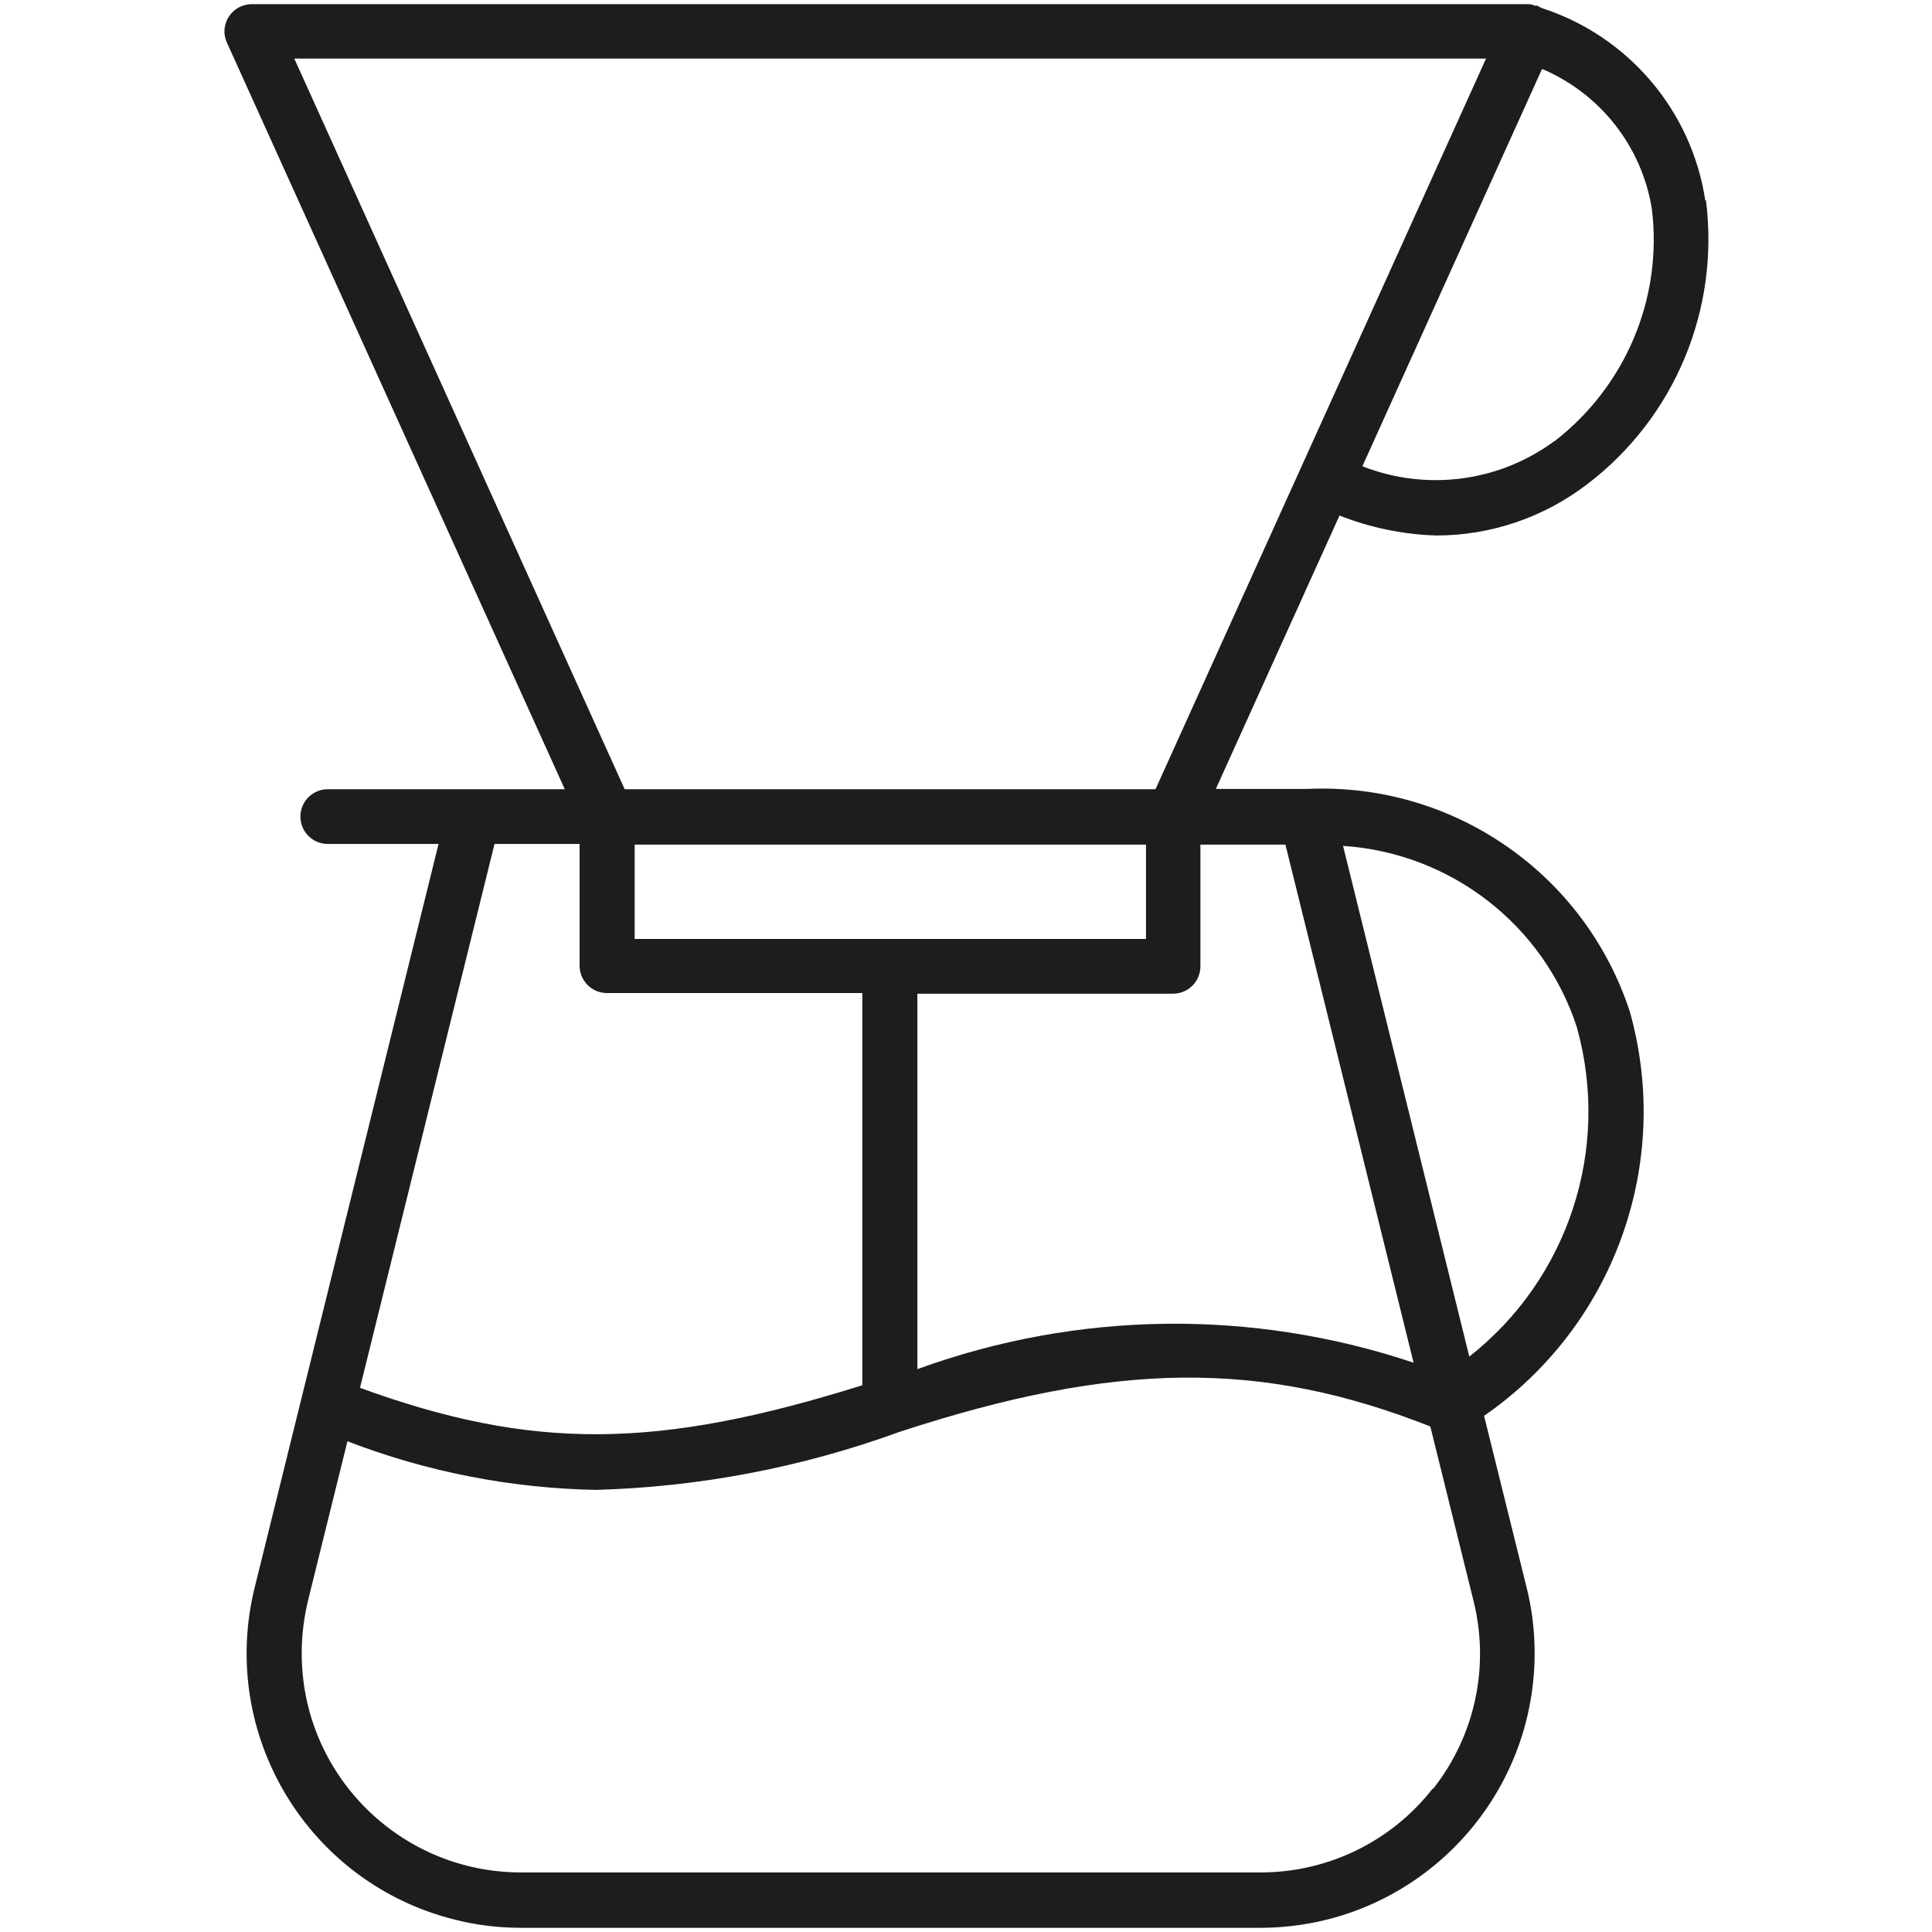 <?xml version="1.0" encoding="UTF-8"?><svg id="Vrstva_1" xmlns="http://www.w3.org/2000/svg" viewBox="0 0 60 60"><defs><style>.cls-1{fill:#1d1d1b;stroke-width:0px;}</style></defs><path class="cls-1" d="M52.96,6.23c-.42-2.79-2.39-5.11-5.08-5.98l-.04-.02s-.06-.03-.09-.05-.05.01-.07,0c-.07-.03-.14-.05-.21-.05H7.82c-.47,0-.85.38-.85.85,0,.12.03.24.08.35l10.49,23.18h-7.36c-.47,0-.85.38-.85.85s.38.85.85.85h3.44l-5.71,23.09c-1.13,4.57,1.66,9.19,6.23,10.32.67.17,1.36.25,2.05.25h22.94c4.71,0,8.52-3.81,8.53-8.52,0-.69-.08-1.38-.25-2.05l-1.32-5.33c4.03-2.79,5.85-7.82,4.53-12.54h0c-1.4-4.3-5.49-7.13-10.01-6.93h-2.85l3.84-8.49c.96.38,1.98.59,3.01.62,1.69,0,3.33-.56,4.68-1.59,2.72-2.07,4.12-5.43,3.69-8.82ZM15.36,26.21h2.64v3.78c0,.47.38.85.85.85h7.93v12.18c-6.37,2-10.25,2.03-15.6.08l4.18-16.9ZM19.71,29.16v-2.93h15.88v2.93h-15.88ZM44.49,55.55h0c-1.29,1.65-3.27,2.61-5.37,2.6h-22.94c-3.76,0-6.82-3.05-6.81-6.82,0-.55.07-1.1.2-1.64l1.22-4.93c2.46.95,5.08,1.46,7.72,1.51,3.22-.09,6.4-.7,9.42-1.8,6.72-2.2,11.24-2.24,16.49-.17l1.34,5.41c.51,2.04.05,4.19-1.25,5.84ZM48.98,31.94c1.04,3.76-.28,7.78-3.35,10.19l-3.92-15.86c3.35.22,6.24,2.46,7.27,5.66ZM39.92,26.23l3.98,16.09c-5.01-1.68-10.44-1.61-15.41.2v-11.66h7.94c.47,0,.85-.38.85-.85v-3.78h2.64ZM35.88,24.51h-16.48L9.14,1.82h37.01l-10.26,22.68ZM48.27,13.7c-1.72,1.27-3.97,1.56-5.96.78l5.58-12.34c1.81.77,3.1,2.41,3.41,4.35h0c.34,2.76-.81,5.5-3.02,7.21Z"/></svg>